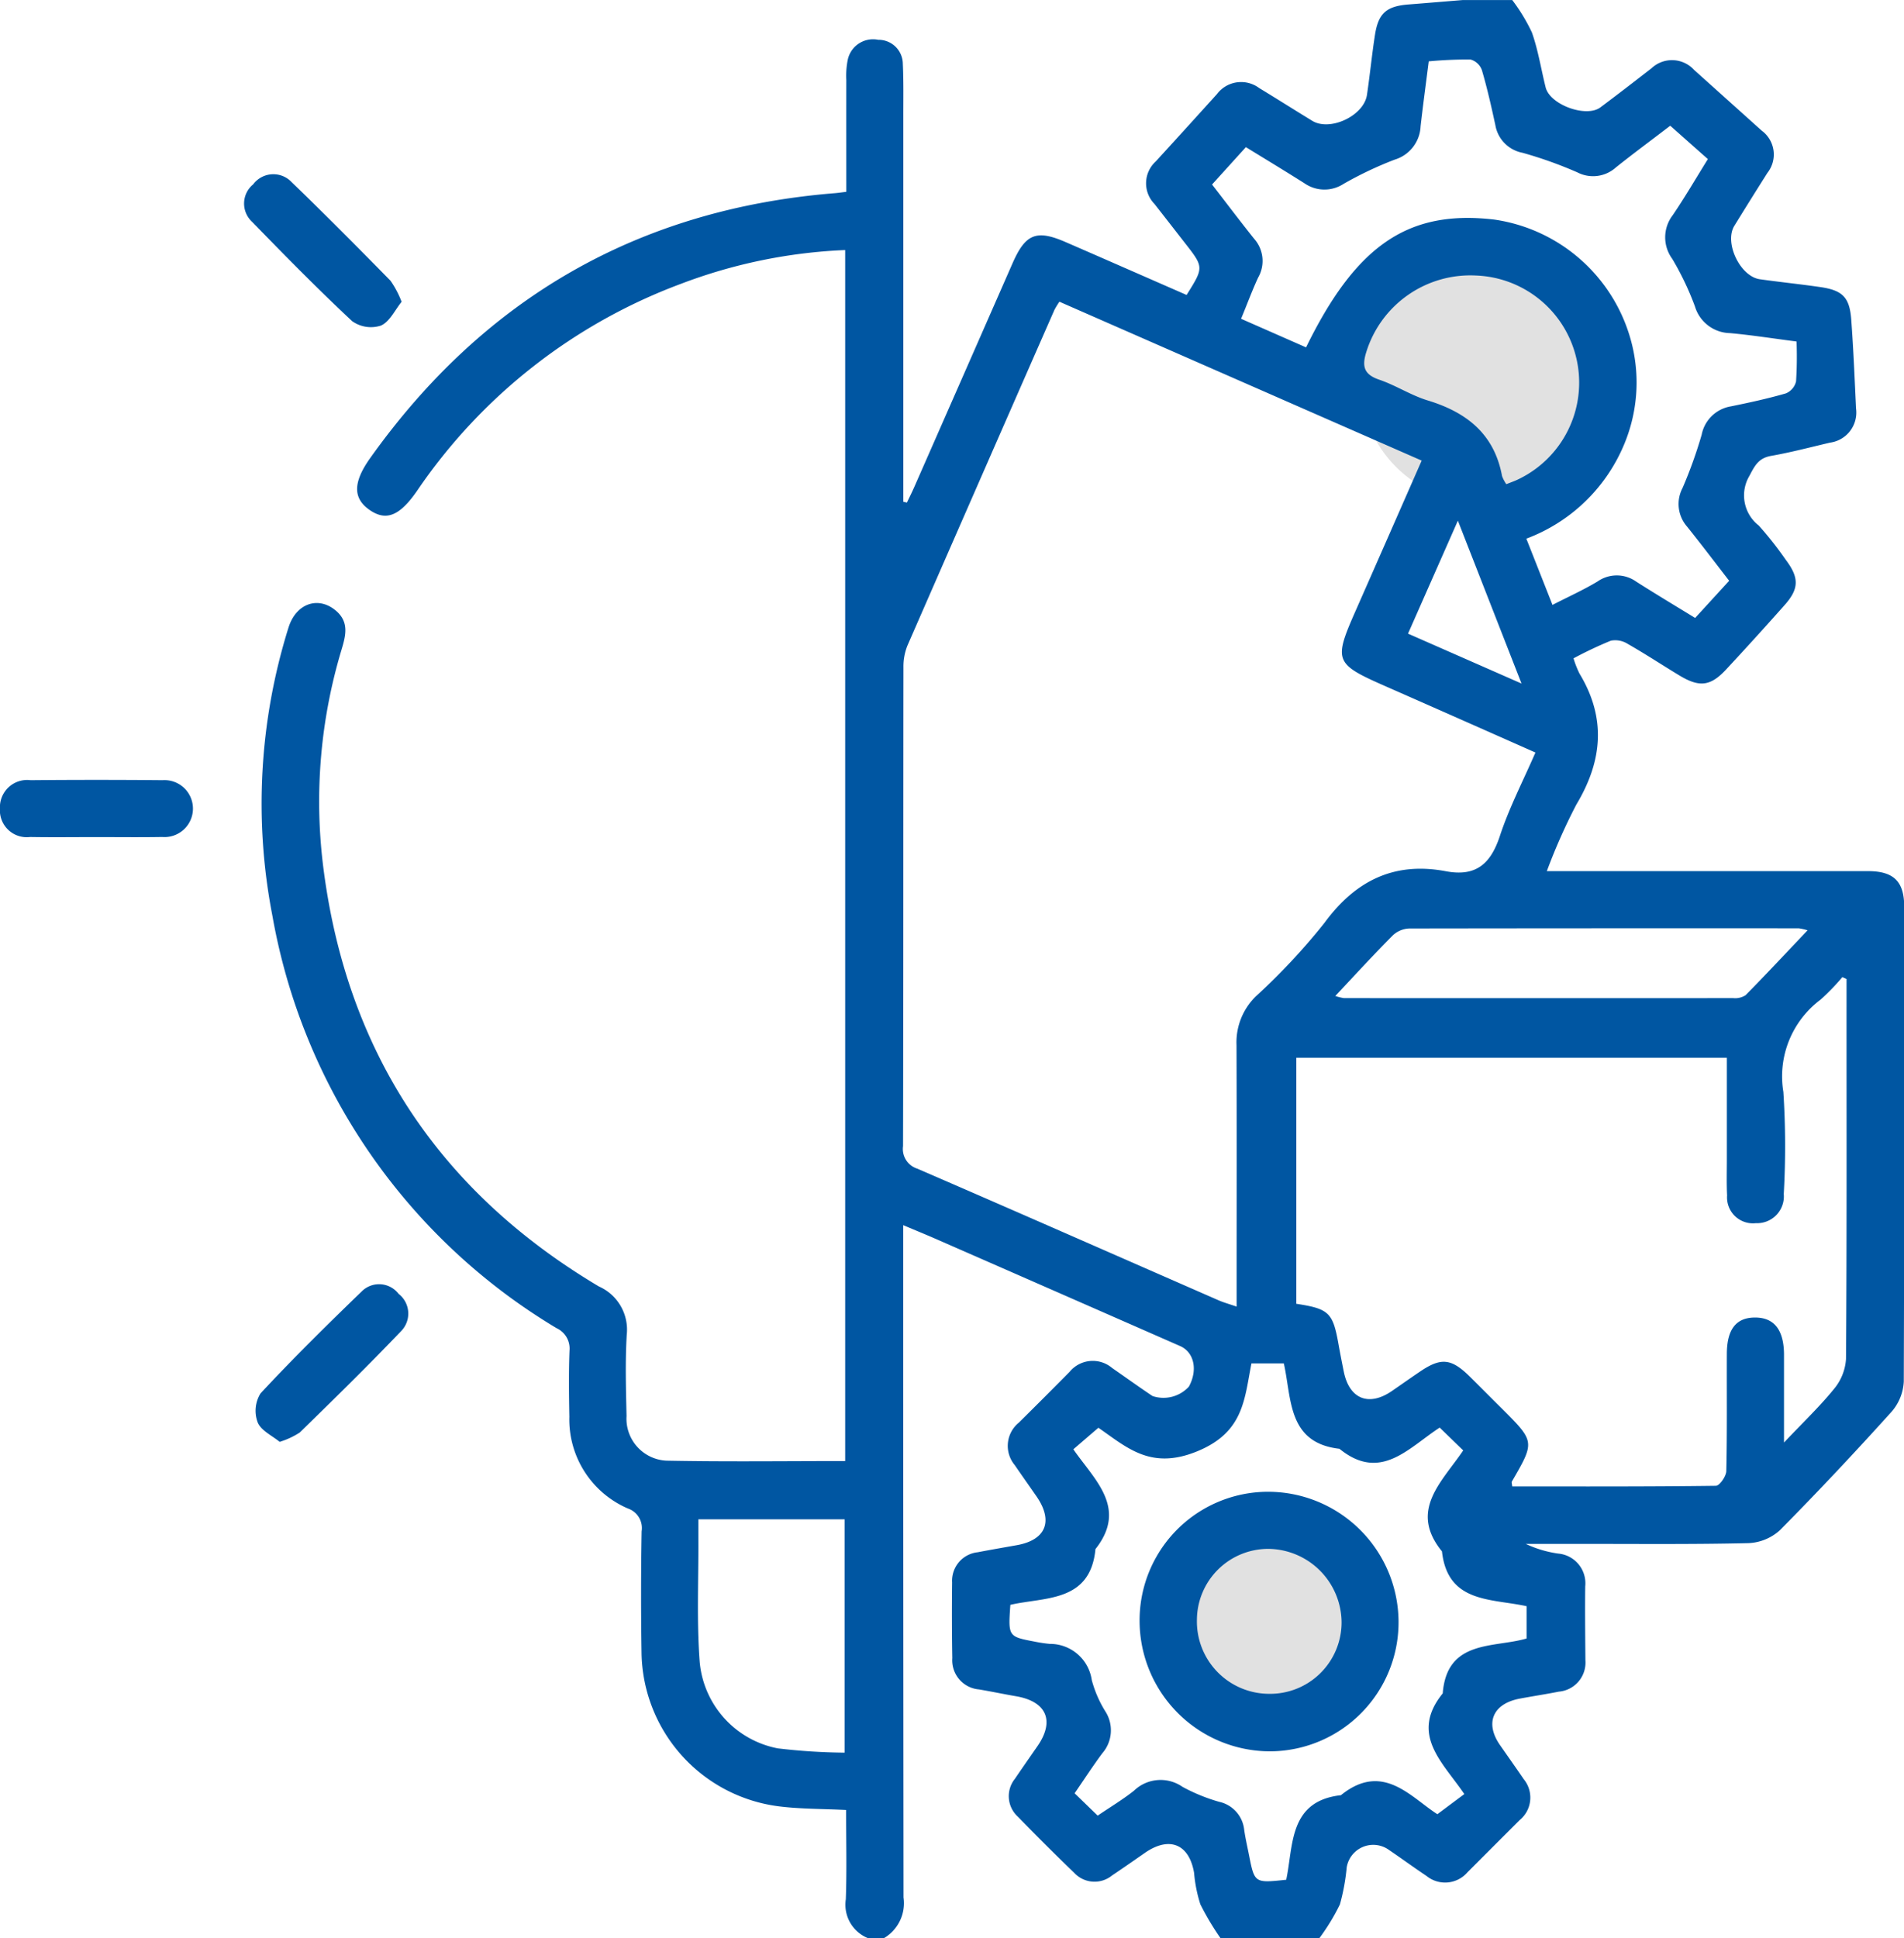 <?xml version="1.0" encoding="UTF-8"?> <svg xmlns="http://www.w3.org/2000/svg" width="142.713" height="145.252" viewBox="0 0 142.713 145.252"><g id="s4" transform="translate(-268 -2093.374)"><circle id="Ellipse_29" data-name="Ellipse 29" cx="9" cy="9" r="9" transform="translate(354 2206)" fill="#e1e1e1"></circle><circle id="Ellipse_30" data-name="Ellipse 30" cx="9" cy="9" r="9" transform="translate(370 2113)" fill="#e1e1e1"></circle><g id="Group_75" data-name="Group 75" transform="translate(-293.396 1535.374)"><path id="Path_165" data-name="Path 165" d="M658.712,703.252a2.7,2.7,0,0,1-1.7-2.931c.079-2.207.021-4.418.021-6.69-1.778-.089-3.429-.069-5.051-.273A11.774,11.774,0,0,1,641.7,681.824q-.071-4.537.007-9.076a1.547,1.547,0,0,0-1.026-1.707,7.262,7.262,0,0,1-4.392-6.875c-.03-1.654-.052-3.311.012-4.963a1.68,1.68,0,0,0-.969-1.676,45.162,45.162,0,0,1-21.3-30.9,44.12,44.12,0,0,1,1.2-21.579c.567-1.847,2.262-2.418,3.589-1.261.969.844.705,1.849.4,2.874a39.392,39.392,0,0,0-1.4,16.124c1.707,13.922,8.649,24.462,20.684,31.617a3.54,3.54,0,0,1,2.087,3.61c-.122,2.026-.06,4.065-.016,6.1a3.146,3.146,0,0,0,3,3.343c4.432.088,8.868.029,13.388.029V576.738a39.082,39.082,0,0,0-12.326,2.537,41.326,41.326,0,0,0-19.76,15.5c-1.293,1.872-2.3,2.288-3.518,1.468-1.292-.872-1.315-2.064,0-3.915,8.545-12,20.135-18.672,34.85-19.854.227-.019.452-.052.839-.1,0-2.825-.005-5.6,0-8.374a6.067,6.067,0,0,1,.113-1.546,1.937,1.937,0,0,1,2.274-1.471,1.819,1.819,0,0,1,1.849,1.8c.061,1.321.036,2.646.037,3.97q0,13.757,0,27.514V595.6l.27.059c.191-.4.392-.8.571-1.21q3.676-8.361,7.347-16.724c.971-2.208,1.789-2.535,3.974-1.586,3.029,1.316,6.051,2.644,9.07,3.964,1.3-2.074,1.3-2.074-.138-3.912-.756-.968-1.508-1.941-2.268-2.907a2.214,2.214,0,0,1,.095-3.187q2.3-2.513,4.579-5.037a2.268,2.268,0,0,1,3.171-.463c1.333.809,2.649,1.645,3.98,2.457s3.864-.372,4.1-1.939c.223-1.495.368-3,.6-4.494.254-1.638.865-2.158,2.529-2.288,1.357-.106,2.714-.221,4.07-.331h3.689a13.427,13.427,0,0,1,1.475,2.43c.471,1.327.687,2.744,1.031,4.117.324,1.3,3.033,2.291,4.1,1.5,1.288-.961,2.559-1.945,3.829-2.93a2.244,2.244,0,0,1,3.2.122q2.534,2.274,5.066,4.549a2.218,2.218,0,0,1,.43,3.161q-1.252,1.976-2.479,3.966c-.778,1.263.426,3.8,1.912,4.009s3,.365,4.5.581c1.7.245,2.224.763,2.349,2.454.164,2.215.254,4.436.359,6.655a2.271,2.271,0,0,1-1.947,2.552c-1.471.344-2.935.732-4.421.994-.918.162-1.21.7-1.611,1.473a2.865,2.865,0,0,0,.686,3.746,26.13,26.13,0,0,1,2.018,2.559c1.019,1.351,1.013,2.17-.078,3.4q-2.165,2.44-4.387,4.83c-1.175,1.261-2,1.353-3.505.443-1.294-.781-2.558-1.615-3.87-2.364a1.75,1.75,0,0,0-1.262-.24,30.035,30.035,0,0,0-2.8,1.324,7.5,7.5,0,0,0,.446,1.139c2.013,3.323,1.735,6.533-.228,9.807a43.779,43.779,0,0,0-2.218,5h1.8q11.137,0,22.275,0c1.909,0,2.708.76,2.711,2.652q.025,17.8-.031,35.6a3.722,3.722,0,0,1-.917,2.26c-2.723,3.018-5.506,5.987-8.367,8.875a3.739,3.739,0,0,1-2.356.969c-4.207.1-8.417.054-12.626.058q-2.034,0-4.068,0a8.447,8.447,0,0,0,2.427.724,2.235,2.235,0,0,1,2.029,2.465c-.022,1.844,0,3.688.014,5.532a2.185,2.185,0,0,1-1.993,2.35c-.972.193-1.954.341-2.929.524-2.016.379-2.63,1.827-1.481,3.478.594.853,1.195,1.7,1.782,2.56a2.175,2.175,0,0,1-.306,3.062q-1.957,1.955-3.912,3.912a2.21,2.21,0,0,1-3.076.271c-.943-.63-1.86-1.3-2.8-1.939a2.017,2.017,0,0,0-3.177,1.3,15.61,15.61,0,0,1-.51,2.779,16.039,16.039,0,0,1-1.542,2.532H685.1a20.307,20.307,0,0,1-1.515-2.545,10.673,10.673,0,0,1-.469-2.354c-.372-2.172-1.859-2.772-3.7-1.49-.814.567-1.628,1.134-2.451,1.687a2.078,2.078,0,0,1-2.841-.207q-2.145-2.064-4.216-4.2a2.074,2.074,0,0,1-.221-2.84c.556-.821,1.126-1.633,1.691-2.448,1.309-1.889.685-3.342-1.6-3.736-.93-.161-1.854-.355-2.785-.513a2.188,2.188,0,0,1-2-2.344q-.049-2.835-.014-5.671a2.149,2.149,0,0,1,1.922-2.264c.973-.188,1.95-.355,2.926-.529,2.195-.391,2.761-1.812,1.464-3.677-.539-.775-1.085-1.547-1.619-2.326a2.243,2.243,0,0,1,.308-3.18q1.916-1.894,3.809-3.81a2.246,2.246,0,0,1,3.186-.283c1.011.7,2.006,1.419,3.027,2.1a2.577,2.577,0,0,0,2.726-.709c.677-1.242.395-2.573-.663-3.038q-9.073-3.984-18.151-7.958c-.8-.352-1.616-.685-2.6-1.1V651.7q0,24.243.024,48.487a3.041,3.041,0,0,1-1.492,3.063Zm14.309-122.643a6.377,6.377,0,0,0-.371.608q-5.52,12.573-11.018,25.155a4.224,4.224,0,0,0-.3,1.643c-.017,11.957,0,23.914-.031,35.871a1.547,1.547,0,0,0,1.077,1.691c7.536,3.26,15.05,6.571,22.573,9.862.372.163.769.27,1.353.472v-1.723c0-5.955.013-11.91-.008-17.865a4.817,4.817,0,0,1,1.468-3.679,47.847,47.847,0,0,0,5.124-5.487c2.329-3.177,5.237-4.6,9.1-3.87,2.284.429,3.37-.576,4.058-2.672.7-2.117,1.741-4.12,2.655-6.224-3.836-1.7-7.5-3.323-11.168-4.936-3.906-1.717-3.98-1.9-2.285-5.74,1.633-3.7,3.259-7.408,4.927-11.2Zm59,50.753-.315-.14a17.068,17.068,0,0,1-1.638,1.691,7.173,7.173,0,0,0-2.783,6.911,63.553,63.553,0,0,1,.03,7.649,2.008,2.008,0,0,1-2.091,2.186,1.942,1.942,0,0,1-2.156-2.079c-.047-.9-.019-1.795-.019-2.693q0-3.805,0-7.622H690.778V655.7c2.441.371,2.739.665,3.155,2.985.125.7.261,1.392.4,2.085.415,2.069,1.88,2.659,3.618,1.46.7-.483,1.395-.973,2.1-1.45,1.574-1.067,2.341-.992,3.726.37.809.8,1.6,1.6,2.408,2.4,2.484,2.481,2.484,2.481.749,5.472-.037.063.011.176.03.367,5.083,0,10.172.018,15.259-.049.278,0,.775-.71.784-1.1.067-2.928.029-5.859.041-8.788.007-1.848.7-2.723,2.118-2.722s2.141.911,2.167,2.714c0,.331,0,.662,0,.993v5.661c1.474-1.559,2.709-2.731,3.769-4.044a3.9,3.9,0,0,0,.879-2.222c.061-8.505.039-17.011.039-25.517Zm-45.381-49.473,4.869,2.142c3.765-7.687,7.676-10.327,14.1-9.578a12.466,12.466,0,0,1,10.347,9.433,11.99,11.99,0,0,1-.586,7.367,12.792,12.792,0,0,1-7.35,7.112l1.959,4.964c1.218-.626,2.332-1.126,3.371-1.751a2.516,2.516,0,0,1,2.91.009c1.428.913,2.885,1.782,4.411,2.72l2.552-2.787c-1.075-1.387-2.1-2.742-3.158-4.061a2.575,2.575,0,0,1-.333-2.9,33.875,33.875,0,0,0,1.429-3.983,2.672,2.672,0,0,1,2.184-2.123c1.387-.282,2.774-.583,4.131-.975a1.3,1.3,0,0,0,.76-.895,29.1,29.1,0,0,0,.036-2.992c-1.82-.235-3.4-.486-4.995-.629a2.8,2.8,0,0,1-2.62-2,21.545,21.545,0,0,0-1.7-3.564,2.721,2.721,0,0,1,.037-3.276c.918-1.35,1.739-2.765,2.632-4.2l-2.82-2.5c-1.452,1.109-2.781,2.091-4.071,3.121a2.554,2.554,0,0,1-2.885.376,31.312,31.312,0,0,0-4.12-1.471,2.545,2.545,0,0,1-2.034-2.078c-.3-1.383-.611-2.767-1.01-4.122a1.27,1.27,0,0,0-.85-.788,31.117,31.117,0,0,0-3.132.137c-.213,1.684-.429,3.274-.61,4.867a2.733,2.733,0,0,1-1.947,2.5,27.771,27.771,0,0,0-3.826,1.814,2.622,2.622,0,0,1-2.922-.036c-1.431-.907-2.883-1.783-4.4-2.716l-2.537,2.8c1.078,1.394,2.1,2.749,3.157,4.069a2.5,2.5,0,0,1,.3,2.9C687.469,579.767,687.1,580.777,686.637,581.889Zm16.65,84.8-1.766-1.712c-2.349,1.531-4.435,4.093-7.513,1.589-3.9-.447-3.57-3.736-4.169-6.4h-2.426c-.531,2.684-.57,5.155-4.062,6.587s-5.27-.287-7.411-1.764l-1.877,1.614c1.586,2.3,4.093,4.393,1.657,7.479-.378,4.015-3.817,3.581-6.379,4.178-.166,2.376-.166,2.378,1.831,2.757a10.629,10.629,0,0,0,1.121.168,3.161,3.161,0,0,1,3.151,2.712,8.673,8.673,0,0,0,1.006,2.329,2.622,2.622,0,0,1-.214,3.154c-.7.939-1.341,1.928-2.078,3l1.728,1.675c.949-.646,1.881-1.2,2.722-1.87a2.875,2.875,0,0,1,3.641-.284,13.5,13.5,0,0,0,2.744,1.119,2.4,2.4,0,0,1,1.871,2.062c.09.654.242,1.3.37,1.948.413,2.083.415,2.083,2.785,1.83.547-2.586.182-5.893,4.1-6.337,3.134-2.537,5.239.158,7.229,1.425l2.021-1.509c-1.6-2.366-4.122-4.458-1.62-7.544.318-4.058,3.834-3.393,6.286-4.114v-2.421c-2.672-.583-5.917-.224-6.342-4.105C699.2,671.186,701.666,669.083,703.287,666.691Zm-46.365,22.645V671.852H645.958c0,.54,0,1,0,1.462.018,3.071-.131,6.155.1,9.209a7.251,7.251,0,0,0,5.851,6.491A45.313,45.313,0,0,0,656.923,689.336Zm36.776-56.7a3.942,3.942,0,0,0,.641.16q14.592.009,29.183,0a1.44,1.44,0,0,0,.928-.219c1.535-1.555,3.026-3.154,4.647-4.863a4.634,4.634,0,0,0-.664-.149q-14.592-.009-29.183.013a1.907,1.907,0,0,0-1.225.5C696.6,629.509,695.234,631,693.7,632.634Zm12.821-38.352c.347-.14.616-.23.869-.353a8.032,8.032,0,0,0-3.127-15.282,8.168,8.168,0,0,0-8.261,5.8c-.319,1.059-.11,1.631.992,2.006,1.244.423,2.381,1.174,3.633,1.555,2.921.887,4.991,2.517,5.571,5.666A2.7,2.7,0,0,0,706.519,594.282Zm-7.371,11.2,8.508,3.74-4.771-12.205Z" transform="translate(-32.218)" fill="#0056a2"></path><path id="Path_166" data-name="Path 166" d="M613.856,824.212c-.555-.461-1.393-.84-1.645-1.457a2.482,2.482,0,0,1,.212-2.176c2.439-2.621,4.994-5.137,7.569-7.626a1.842,1.842,0,0,1,2.779.168,1.873,1.873,0,0,1,.189,2.793c-2.475,2.589-5.035,5.1-7.6,7.6A5.888,5.888,0,0,1,613.856,824.212Z" transform="translate(-31.499 -158.166)" fill="#0056a2"></path><path id="Path_167" data-name="Path 167" d="M568.6,716.788c-1.65,0-3.3.023-4.951-.007a2.011,2.011,0,0,1-2.257-2.132,2.039,2.039,0,0,1,2.29-2.125q4.952-.045,9.9,0a2.134,2.134,0,1,1-.033,4.256C571.905,716.809,570.255,716.788,568.6,716.788Z" transform="translate(0 -96.06)" fill="#0056a2"></path><path id="Path_168" data-name="Path 168" d="M621.564,602.071c-.5.618-.9,1.5-1.549,1.782a2.427,2.427,0,0,1-2.155-.328c-2.583-2.411-5.062-4.937-7.527-7.471a1.858,1.858,0,0,1,.105-2.783,1.885,1.885,0,0,1,2.883-.168c2.51,2.423,4.968,4.9,7.411,7.391A7.112,7.112,0,0,1,621.564,602.071Z" transform="translate(-30.066 -21.456)" fill="#0056a2"></path><path id="Path_169" data-name="Path 169" d="M787.213,863.233a9.636,9.636,0,0,1,9.591-9.7,9.787,9.787,0,0,1,9.819,9.673,9.67,9.67,0,0,1-9.668,9.777A9.793,9.793,0,0,1,787.213,863.233Zm15.14.087a5.545,5.545,0,0,0-5.506-5.509,5.348,5.348,0,0,0-5.337,5.307,5.422,5.422,0,0,0,5.4,5.555A5.354,5.354,0,0,0,802.353,863.32Z" transform="translate(-140.4 -183.746)" fill="#0056a2"></path></g></g></svg> 
